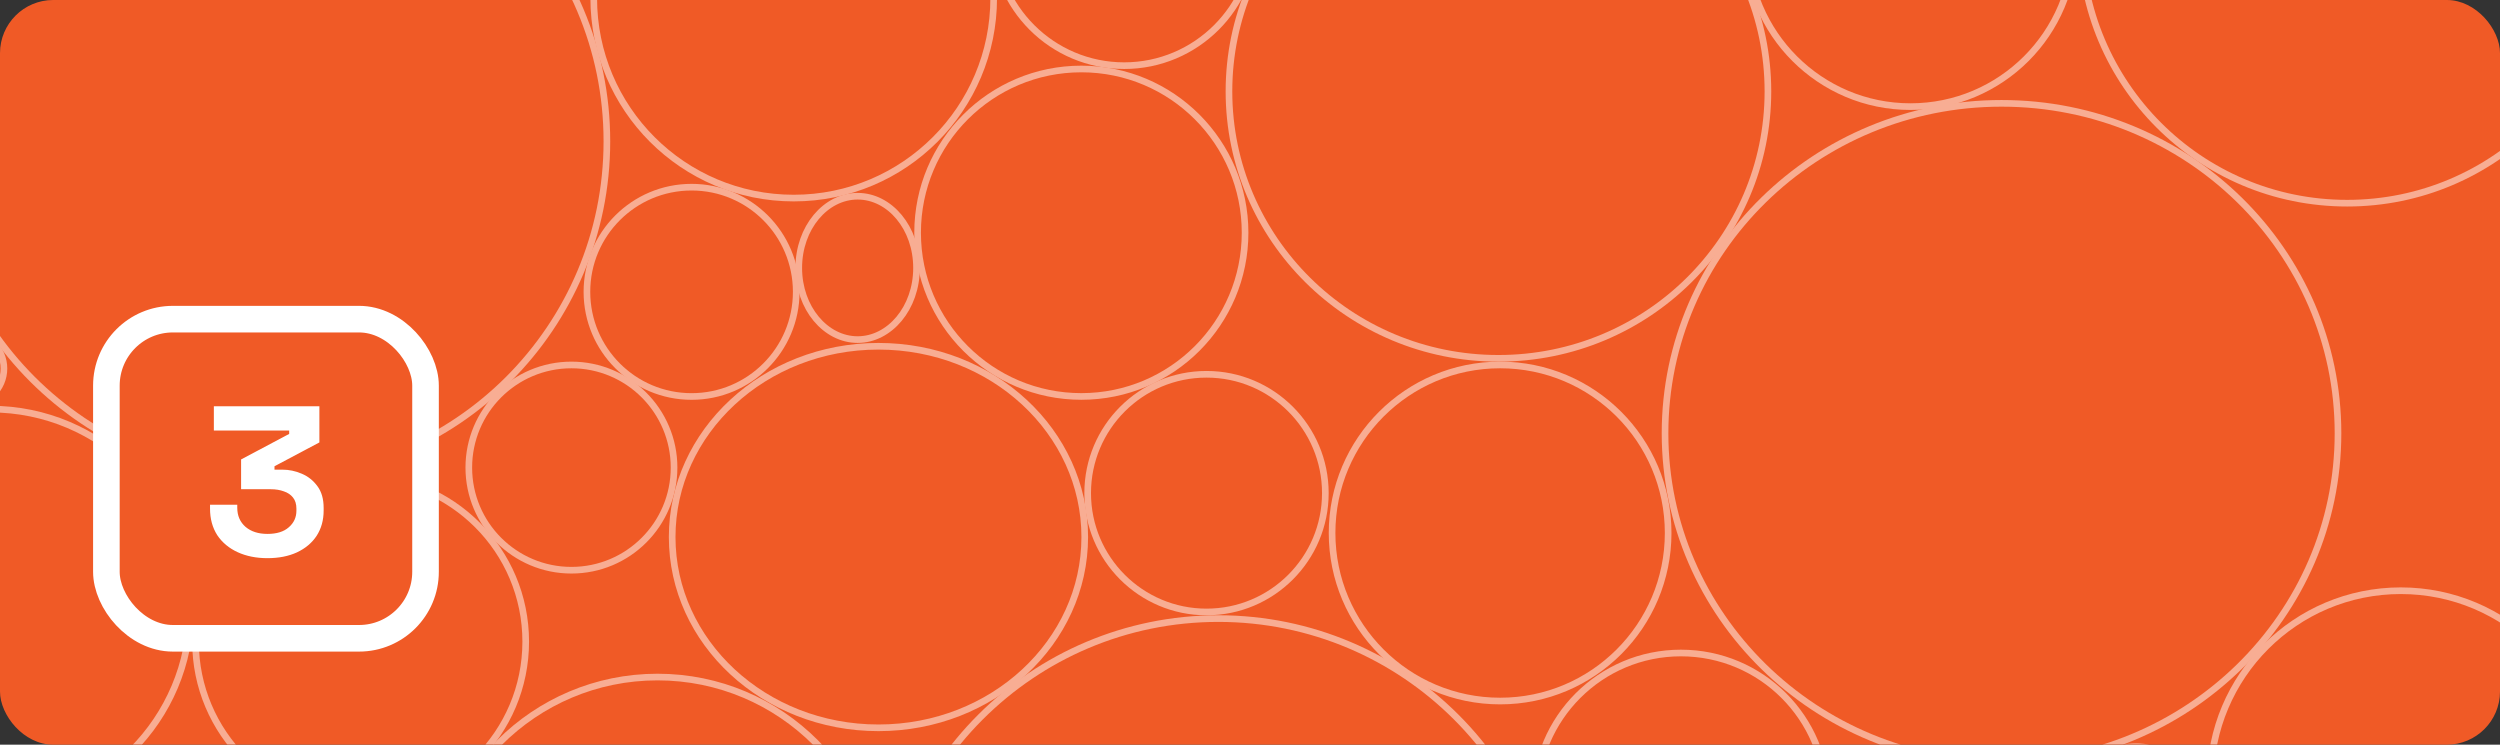 <svg xmlns="http://www.w3.org/2000/svg" width="376" height="112" viewBox="0 0 376 112" fill="none"><rect x="0" y="0" width="376" height="112" fill="#333333" stroke="none"/><g clip-path="url(#clip0_2268_25428)"><rect width="376" height="112" rx="8" fill="#F05A26"></rect><g opacity="0.5"><circle cx="40.669" cy="21.255" r="50.607" stroke="white"></circle><circle cx="183.24" cy="143.642" r="50.607" stroke="white"></circle><path d="M301.029 15.543C328.988 15.543 351.636 37.769 351.636 65.165C351.636 92.561 328.988 114.787 301.029 114.787C273.071 114.787 250.422 92.561 250.422 65.165C250.422 37.769 273.071 15.543 301.029 15.543Z" stroke="white"></path><circle cx="225.617" cy="80.163" r="25.273" stroke="white"></circle><circle cx="119.374" cy="-0.286" r="30.077" stroke="white"></circle><circle cx="-1.438" cy="91.605" r="30.077" stroke="white"></circle><path d="M132.12 52.078C149.292 52.078 163.146 64.96 163.146 80.77C163.146 96.582 149.292 109.463 132.12 109.463C114.948 109.463 101.094 96.582 101.094 80.77C101.094 64.96 114.948 52.078 132.12 52.078Z" stroke="white"></path><path d="M361.08 88.844C376.912 88.844 389.747 101.689 389.747 117.536C389.747 133.383 376.912 146.229 361.08 146.229C345.249 146.228 332.414 133.383 332.414 117.536C332.414 101.689 345.249 88.844 361.08 88.844Z" stroke="white"></path><circle cx="162.634" cy="35.001" r="24.626" stroke="white"></circle><circle cx="287.337" cy="-8.589" r="24.626" stroke="white"></circle><circle cx="353.012" cy="-9.5" r="40.059" stroke="white"></circle><circle cx="252.809" cy="120.098" r="21.887" stroke="white"></circle><circle cx="98.889" cy="135.42" r="33.592" stroke="white"></circle><path d="M225.366 -26.41C247.754 -26.41 265.895 -8.429 265.896 13.741C265.896 35.912 247.754 53.892 225.366 53.893C202.978 53.893 184.836 35.912 184.836 13.741C184.836 -8.429 202.978 -26.41 225.366 -26.41Z" stroke="white"></path><circle cx="54.237" cy="96.503" r="24.831" stroke="white"></circle><circle cx="181.459" cy="74.166" r="17.873" stroke="white"></circle><circle cx="104.013" cy="43.892" r="15.74" stroke="white"></circle><circle cx="85.943" cy="70.326" r="15.435" stroke="white"></circle><circle cx="169.075" cy="-9.738" r="19.614" stroke="white"></circle><path d="M-4.93 49.969C-1.874 49.969 0.594 52.418 0.594 55.428C0.594 58.438 -1.874 60.887 -4.93 60.887C-7.985 60.887 -10.453 58.438 -10.453 55.428C-10.453 52.418 -7.985 49.969 -4.93 49.969Z" stroke="white"></path><path d="M128.989 29.512C133.797 29.512 137.845 34.247 137.846 40.293C137.846 46.339 133.797 51.075 128.989 51.075C124.181 51.075 120.133 46.339 120.133 40.293C120.133 34.247 124.182 29.512 128.989 29.512Z" stroke="white"></path><path d="M321.246 112.301C327.351 112.301 332.406 117.953 332.406 125.063C332.406 132.174 327.351 137.825 321.246 137.825C315.141 137.825 310.086 132.174 310.086 125.063C310.086 117.953 315.141 112.301 321.246 112.301Z" stroke="white"></path></g><rect x="16" y="48" width="48" height="48" rx="10" fill="#F05A26"></rect><rect x="16" y="48" width="48" height="48" rx="10" stroke="white" stroke-width="4"></rect><path d="M40.228 83.948C38.543 83.948 37.049 83.649 35.748 83.052C34.447 82.455 33.423 81.601 32.676 80.492C31.951 79.361 31.588 78.028 31.588 76.492V75.916H35.684V76.364C35.684 77.559 36.1 78.519 36.932 79.244C37.764 79.948 38.863 80.3 40.228 80.3C41.615 80.3 42.681 79.969 43.428 79.308C44.196 78.647 44.58 77.815 44.58 76.812V76.492C44.58 75.809 44.409 75.255 44.068 74.828C43.727 74.401 43.268 74.092 42.692 73.9C42.116 73.687 41.465 73.58 40.74 73.58H36.26V69.1L43.492 65.26V64.748H32.164V61.1H48.036V66.54L41.284 70.124V70.636H42.468C43.471 70.636 44.441 70.839 45.38 71.244C46.34 71.649 47.129 72.279 47.748 73.132C48.367 73.964 48.676 75.052 48.676 76.396V76.78C48.676 78.231 48.324 79.5 47.62 80.588C46.916 81.655 45.924 82.487 44.644 83.084C43.385 83.66 41.913 83.948 40.228 83.948Z" fill="white"></path></g><defs><clipPath id="clip0_2268_25428"><rect width="376" height="112" rx="8" fill="white"></rect></clipPath></defs></svg>